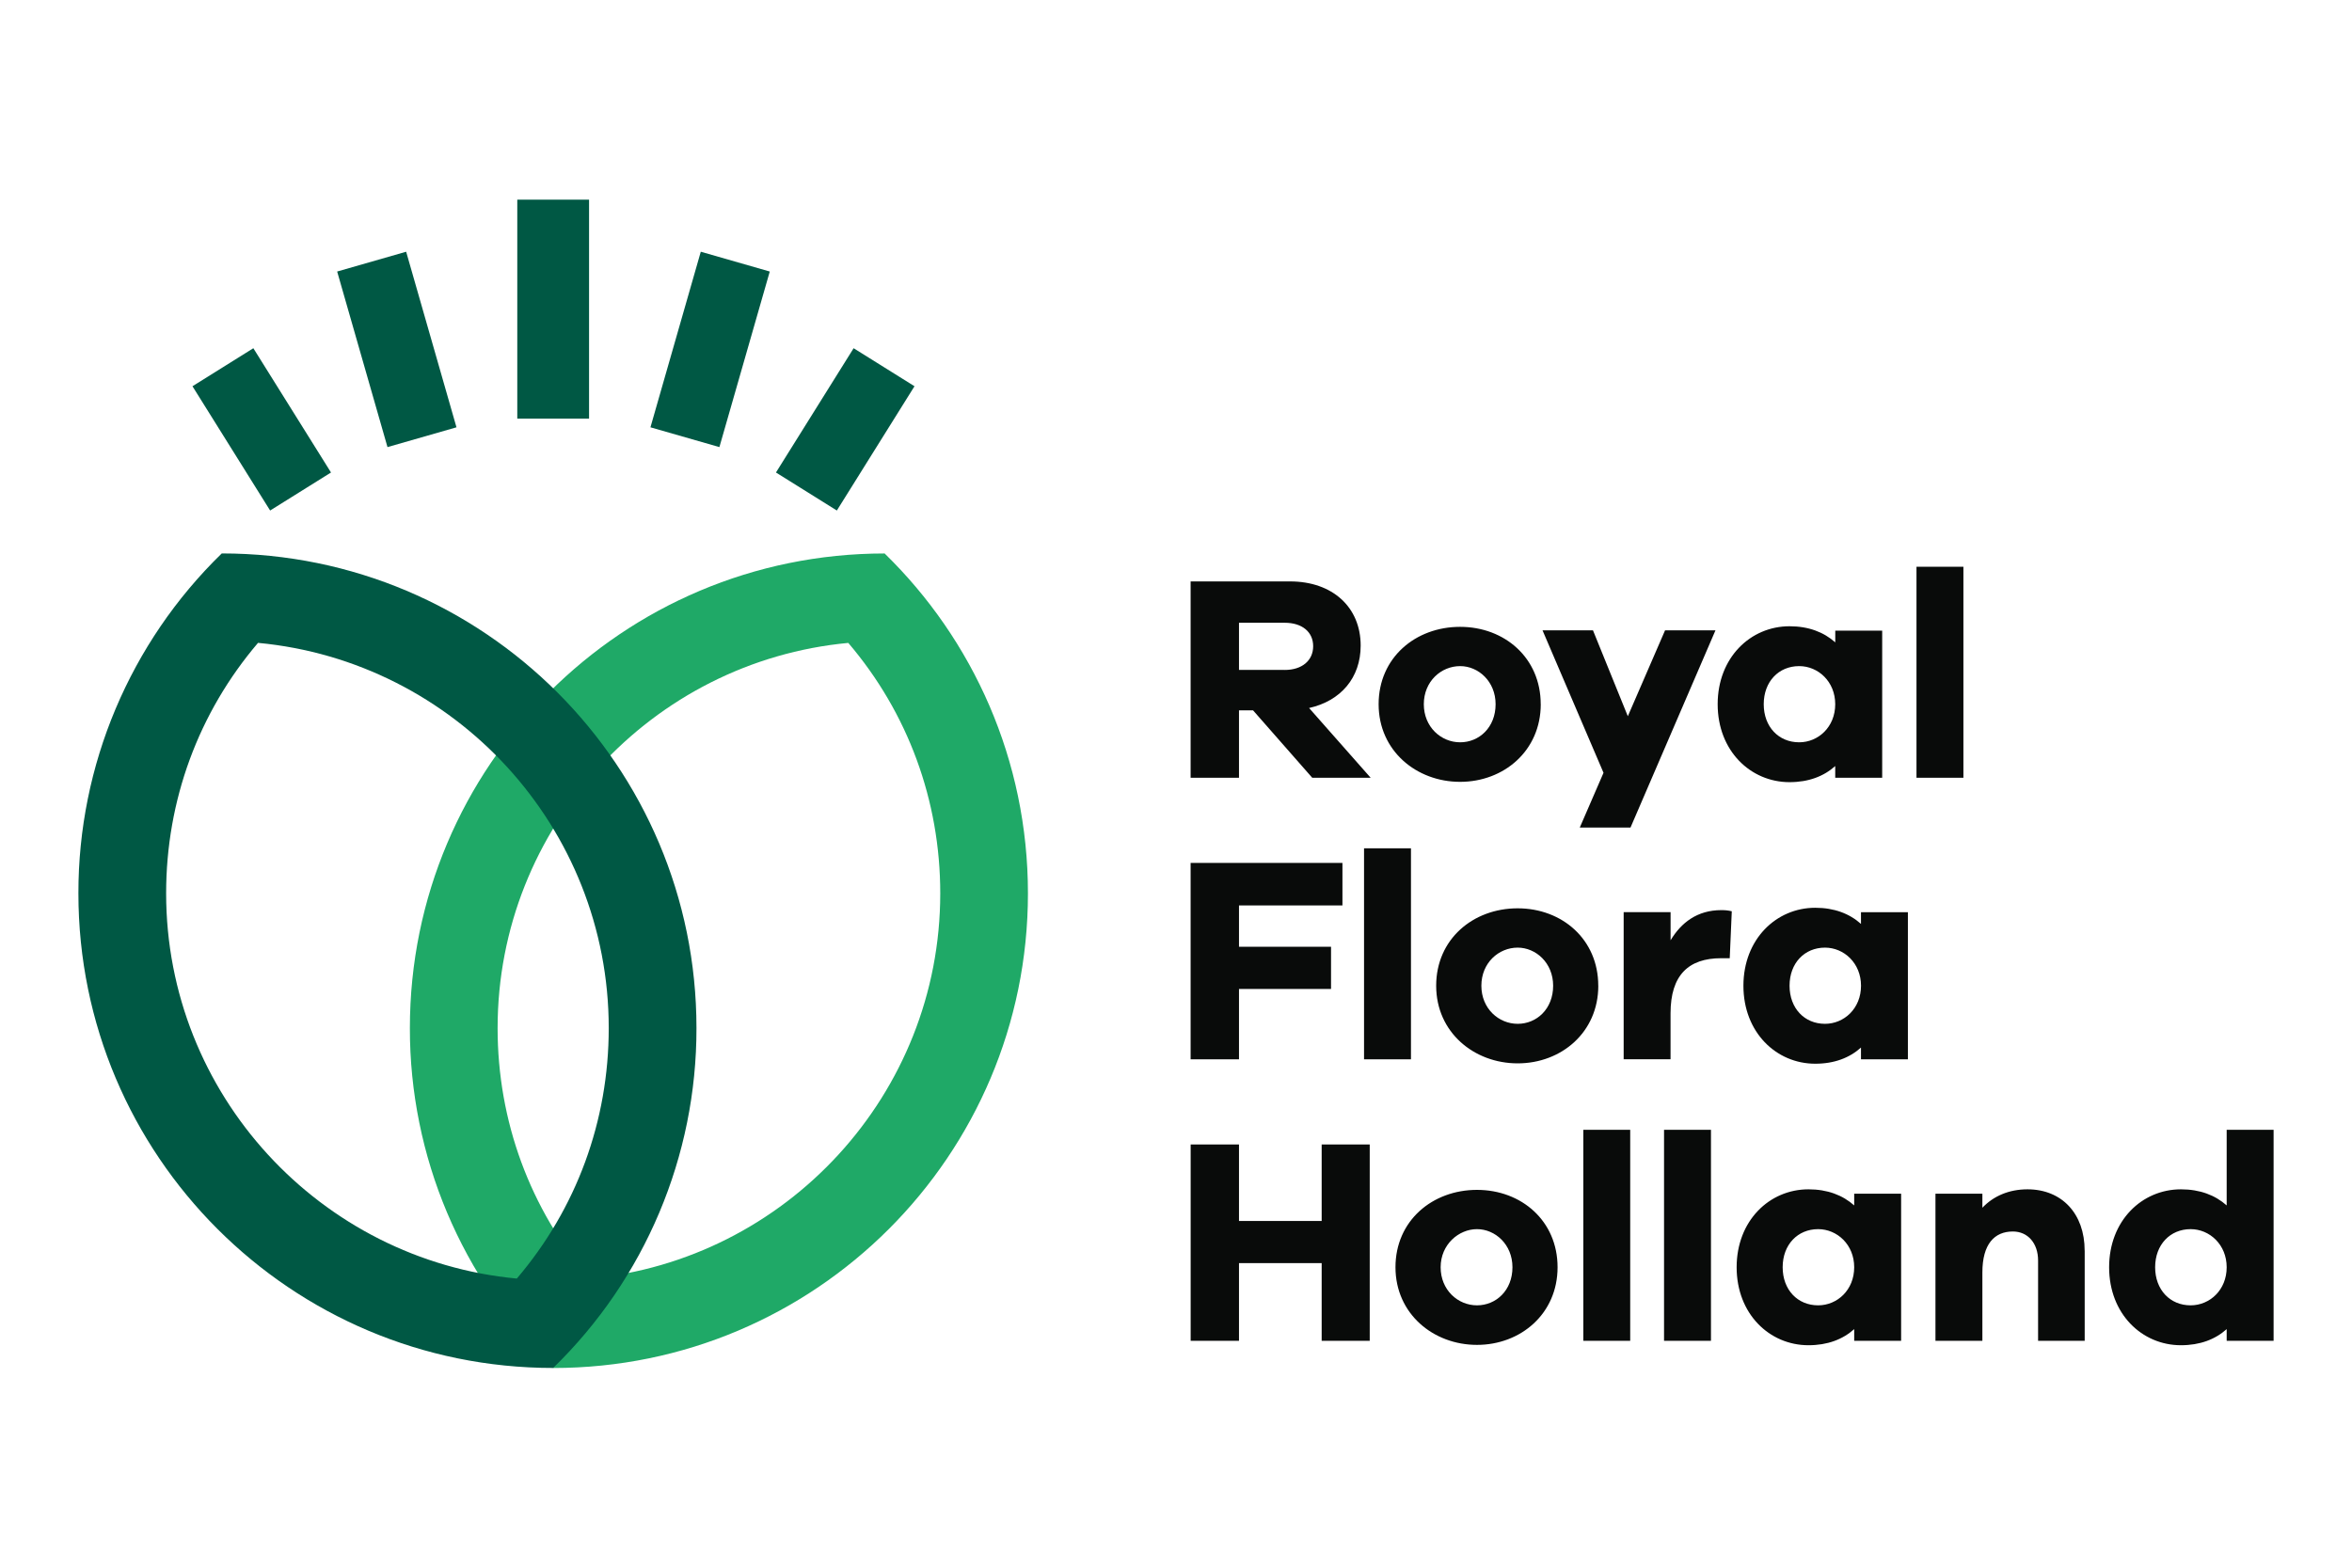 <?xml version="1.0" encoding="UTF-8"?>
<svg id="RFH" xmlns="http://www.w3.org/2000/svg" width="600px" height="400px" viewBox="0 0 600 400">
  <defs>
    <style>
      .cls-1 {
        fill: #1fa967;
      }

      .cls-1, .cls-2, .cls-3 {
        fill-rule: evenodd;
      }

      .cls-2 {
        fill: #090b0a;
      }

      .cls-3 {
        fill: #005844;
      }
    </style>
  </defs>
  <path class="cls-1" d="M225.67,141.22c-66.89,0-121.11,54.22-121.11,121.11-.04,32.66,13.15,63.94,36.56,86.72,66.89,0,121.11-54.22,121.11-121.11,0-33.99-14-64.72-36.56-86.72M216.4,164.04c15.19,17.81,23.46,40.18,23.46,63.9,0,51.31-39.35,93.61-89.46,98.3-15.19-17.81-23.46-40.18-23.46-63.9,0-51.32,39.35-93.62,89.46-98.3"/>
  <g>
    <path class="cls-2" d="M568.03,323.34c0-5.76-4.34-9.72-9.2-9.72-5.23,0-9.05,3.96-9.05,9.72s3.81,9.72,9.05,9.72c4.86,0,9.2-3.89,9.2-9.72M580,342.11h-11.97v-2.98c-2.92,2.62-6.8,4.11-11.67,4.11-9.95,0-18.32-8-18.32-19.89s8.37-19.89,18.32-19.89c4.86,0,8.75,1.5,11.67,4.11v-19.3h11.97v53.84ZM531.81,319.08v23.03h-11.89v-20.49c0-4.41-2.62-7.4-6.43-7.4-4.71,0-7.78,3.21-7.78,10.46v17.43h-11.97v-37.54h11.97v3.59c2.83-2.99,6.8-4.7,11.51-4.7,8.75,0,14.58,6.2,14.58,15.63M473.01,323.34c0-5.76-4.34-9.72-9.2-9.72-5.23,0-9.05,3.96-9.05,9.72s3.81,9.72,9.05,9.72c4.86,0,9.2-3.89,9.2-9.72M484.98,342.11h-11.97v-2.98c-2.92,2.62-6.8,4.11-11.67,4.11-9.95,0-18.32-8-18.32-19.89s8.37-19.89,18.32-19.89c4.86,0,8.75,1.5,11.67,4.11v-2.99h11.97v37.54ZM424.5,342.11h11.97v-53.84h-11.97v53.84ZM403.91,342.11h11.96v-53.84h-11.96v53.84ZM385.83,323.34c0-5.83-4.41-9.72-9.05-9.72s-9.27,3.89-9.27,9.72,4.41,9.72,9.27,9.72,9.05-3.81,9.05-9.72M397.34,323.34c0,11.89-9.42,19.81-20.56,19.81s-20.79-7.93-20.79-19.81,9.42-19.74,20.79-19.74,20.56,7.93,20.56,19.74M349.42,342.11h-12.26v-19.82h-21.09v19.82h-12.33v-50.1h12.33v19.52h21.09v-19.52h12.26v50.1ZM474.75,251.51c0-5.76-4.34-9.72-9.19-9.72-5.24,0-9.04,3.96-9.04,9.72s3.81,9.72,9.04,9.72c4.86,0,9.19-3.89,9.19-9.72M486.71,270.28h-11.97v-2.99c-2.92,2.62-6.8,4.12-11.67,4.12-9.94,0-18.32-8-18.32-19.89s8.38-19.9,18.32-19.9c4.86,0,8.75,1.5,11.67,4.12v-2.99h11.97v37.54ZM441.78,232.52l-.52,11.97h-2.17c-8.37,0-12.93,4.34-12.93,14.06v11.73h-11.96v-37.54h11.97v7.18c2.69-4.49,6.8-7.7,12.94-7.7,1.05,0,1.79.08,2.69.3M396.21,251.51c0-5.83-4.41-9.72-9.04-9.72-4.86,0-9.27,3.89-9.27,9.72s4.41,9.72,9.27,9.72,9.04-3.81,9.04-9.72M407.73,251.51c0,11.89-9.43,19.81-20.57,19.81s-20.79-7.93-20.79-19.81,9.42-19.75,20.78-19.75,20.57,7.93,20.57,19.75M347.97,270.29h11.97v-53.84h-11.97v53.84ZM316.07,241.57h23.48v10.76h-23.48v17.95h-12.34v-50.1h38.73v10.84h-26.39v10.55ZM488.9,198.45h11.97v-53.84h-11.97v53.84ZM468.17,179.68c0-5.77-4.34-9.72-9.2-9.72-5.23,0-9.04,3.96-9.04,9.72s3.81,9.72,9.04,9.72c4.86,0,9.2-3.89,9.2-9.72h0ZM480.14,198.45h-11.97v-2.99c-2.92,2.62-6.8,4.11-11.66,4.11-9.95,0-18.33-8-18.33-19.89s8.38-19.89,18.33-19.89c4.86,0,8.74,1.5,11.67,4.11v-2.99h11.97v37.54h0ZM415.93,211.16h-12.93l6.06-13.98-15.56-36.35h12.87l8.89,21.92,9.5-21.92h12.86l-21.68,50.33ZM381.53,179.68c0-5.83-4.41-9.72-9.04-9.72-4.86,0-9.27,3.89-9.27,9.72s4.41,9.72,9.27,9.72,9.04-3.81,9.04-9.72M393.05,179.68c0,11.89-9.43,19.81-20.57,19.81s-20.79-7.92-20.79-19.81,9.42-19.74,20.78-19.74,20.57,7.93,20.57,19.74M327.73,170.94c4.41,0,7.26-2.4,7.26-6.06s-2.84-5.98-7.26-5.98h-11.66v12.03h11.66ZM334.76,198.45l-15.1-17.2h-3.59v17.2h-12.34v-50.1h25.36c10.84,0,18.02,6.58,18.02,16.37,0,8.23-5.09,14.13-13.16,15.93l15.71,17.8h-14.89Z"/>
    <path class="cls-3" d="M65.83,164.03c50.11,4.68,89.46,46.98,89.46,98.3,0,23.72-8.26,46.09-23.45,63.9-50.11-4.69-89.46-46.99-89.46-98.3,0-23.72,8.26-46.09,23.45-63.91M56.56,141.22c-23.41,22.77-36.6,54.06-36.56,86.72,0,66.88,54.22,121.1,121.11,121.1,23.42-22.77,36.61-54.06,36.56-86.72,0-66.89-54.22-121.11-121.11-121.11M213.48,130.26l-15.53-9.7,19.81-31.71,15.53,9.7-19.81,31.71ZM183.53,114.08l-17.6-5.05,12.84-44.8,17.6,5.05-12.85,44.8ZM68.91,130.26l-19.81-31.71,15.53-9.7,19.81,31.71-15.53,9.7ZM98.85,114.08l-12.84-44.8,17.6-5.05,12.84,44.8-17.6,5.05ZM131.96,106.82h18.31v-55.87h-18.31v55.87Z"/>
  </g>
</svg>